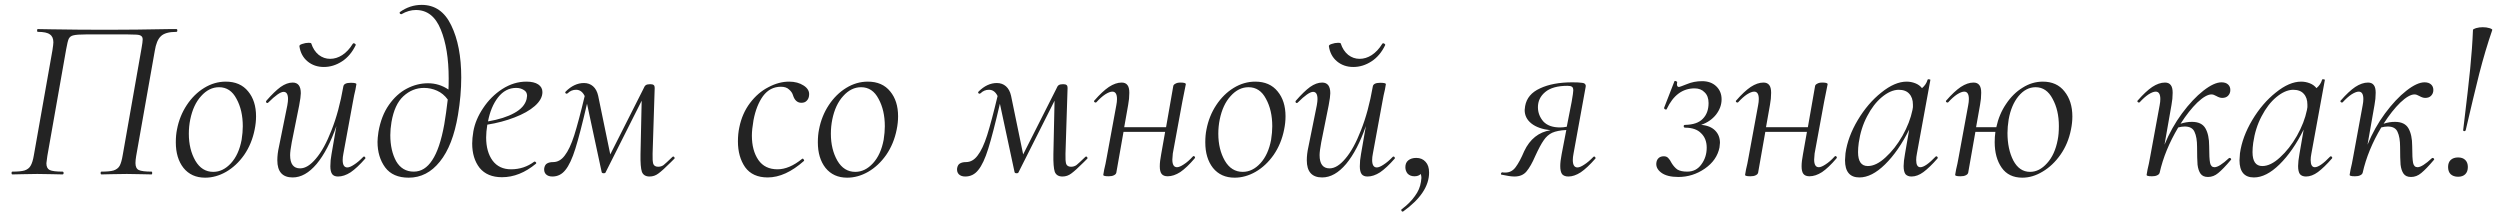 <?xml version="1.0" encoding="UTF-8"?> <svg xmlns="http://www.w3.org/2000/svg" width="129" height="11" viewBox="0 0 129 11" fill="none"> <path d="M7.818 8.856C7.842 8.856 7.854 8.88 7.854 8.928C7.854 8.976 7.842 9 7.818 9C7.578 9 7.39 8.996 7.254 8.988L6.546 8.976L5.742 8.988C5.622 8.996 5.454 9 5.238 9C5.206 9 5.19 8.976 5.19 8.928C5.19 8.88 5.206 8.856 5.238 8.856C5.518 8.856 5.726 8.836 5.862 8.796C6.006 8.748 6.11 8.668 6.174 8.556C6.238 8.436 6.29 8.256 6.33 8.016L7.302 2.496C7.342 2.272 7.362 2.12 7.362 2.04C7.362 1.952 7.338 1.892 7.29 1.86C7.25 1.82 7.166 1.796 7.038 1.788C6.918 1.78 6.766 1.776 6.582 1.776H4.446C4.126 1.776 3.906 1.792 3.786 1.824C3.674 1.848 3.594 1.908 3.546 2.004C3.506 2.092 3.462 2.272 3.414 2.544L2.442 8.052C2.41 8.26 2.394 8.384 2.394 8.424C2.394 8.6 2.45 8.716 2.562 8.772C2.682 8.828 2.902 8.856 3.222 8.856C3.262 8.856 3.282 8.88 3.282 8.928C3.282 8.976 3.262 9 3.222 9C2.998 9 2.822 8.996 2.694 8.988L1.926 8.976L1.17 8.988C1.034 8.996 0.858 9 0.642 9C0.61 9 0.594 8.976 0.594 8.928C0.594 8.88 0.61 8.856 0.642 8.856C0.922 8.856 1.13 8.836 1.266 8.796C1.41 8.748 1.514 8.668 1.578 8.556C1.65 8.436 1.706 8.256 1.746 8.016L2.706 2.592C2.738 2.384 2.754 2.248 2.754 2.184C2.754 1.992 2.694 1.856 2.574 1.776C2.462 1.688 2.254 1.644 1.95 1.644C1.926 1.644 1.914 1.62 1.914 1.572C1.914 1.524 1.926 1.5 1.95 1.5C2.19 1.5 2.422 1.504 2.646 1.512C3.574 1.528 4.534 1.536 5.526 1.536C6.478 1.536 7.554 1.524 8.754 1.5H9.102C9.134 1.5 9.15 1.524 9.15 1.572C9.15 1.62 9.134 1.644 9.102 1.644C8.718 1.644 8.45 1.72 8.298 1.872C8.146 2.016 8.042 2.268 7.986 2.628L7.026 8.052C7.002 8.196 6.99 8.316 6.99 8.412C6.99 8.596 7.046 8.716 7.158 8.772C7.278 8.828 7.498 8.856 7.818 8.856ZM10.584 9.168C10.112 9.168 9.74 9 9.468 8.664C9.204 8.328 9.072 7.888 9.072 7.344C9.072 7.096 9.092 6.876 9.132 6.684C9.22 6.22 9.388 5.8 9.636 5.424C9.884 5.048 10.184 4.752 10.536 4.536C10.888 4.32 11.26 4.212 11.652 4.212C12.148 4.212 12.532 4.38 12.804 4.716C13.076 5.044 13.212 5.472 13.212 6C13.212 6.224 13.188 6.452 13.14 6.684C13.044 7.172 12.864 7.608 12.6 7.992C12.336 8.368 12.024 8.66 11.664 8.868C11.312 9.068 10.952 9.168 10.584 9.168ZM11.004 8.868C11.34 8.868 11.644 8.72 11.916 8.424C12.188 8.128 12.372 7.724 12.468 7.212C12.508 6.956 12.528 6.724 12.528 6.516C12.528 5.964 12.42 5.492 12.204 5.1C11.996 4.7 11.696 4.5 11.304 4.5C10.96 4.5 10.652 4.652 10.38 4.956C10.108 5.252 9.92 5.656 9.816 6.168C9.768 6.408 9.744 6.652 9.744 6.9C9.744 7.436 9.856 7.9 10.08 8.292C10.304 8.676 10.612 8.868 11.004 8.868ZM16.71 3.456C16.382 3.456 16.102 3.36 15.87 3.168C15.638 2.976 15.498 2.716 15.45 2.388C15.442 2.34 15.49 2.3 15.594 2.268C15.706 2.228 15.818 2.208 15.93 2.208C16.01 2.208 16.054 2.22 16.062 2.244C16.142 2.492 16.27 2.688 16.446 2.832C16.622 2.968 16.818 3.036 17.034 3.036C17.25 3.036 17.458 2.972 17.658 2.844C17.866 2.708 18.046 2.516 18.198 2.268C18.214 2.244 18.23 2.232 18.246 2.232C18.278 2.232 18.306 2.244 18.33 2.268C18.354 2.284 18.362 2.304 18.354 2.328C18.178 2.696 17.942 2.976 17.646 3.168C17.35 3.36 17.038 3.456 16.71 3.456ZM18.75 8.088C18.758 8.08 18.77 8.076 18.786 8.076C18.81 8.076 18.83 8.092 18.846 8.124C18.862 8.148 18.862 8.168 18.846 8.184C18.566 8.504 18.314 8.74 18.09 8.892C17.866 9.036 17.65 9.108 17.442 9.108C17.306 9.108 17.206 9.068 17.142 8.988C17.078 8.9 17.046 8.764 17.046 8.58C17.046 8.372 17.066 8.164 17.106 7.956L17.358 6.504C17.07 7.336 16.73 7.988 16.338 8.46C15.946 8.924 15.534 9.156 15.102 9.156C14.574 9.156 14.31 8.86 14.31 8.268C14.31 8.052 14.338 7.82 14.394 7.572L14.826 5.436C14.85 5.3 14.862 5.192 14.862 5.112C14.862 4.864 14.786 4.74 14.634 4.74C14.474 4.74 14.21 4.924 13.842 5.292C13.826 5.308 13.81 5.316 13.794 5.316C13.77 5.316 13.75 5.304 13.734 5.28C13.718 5.248 13.722 5.22 13.746 5.196C14.026 4.876 14.27 4.64 14.478 4.488C14.694 4.336 14.902 4.26 15.102 4.26C15.382 4.26 15.522 4.444 15.522 4.812C15.522 4.932 15.494 5.14 15.438 5.436L15.054 7.344C14.998 7.648 14.97 7.868 14.97 8.004C14.97 8.46 15.142 8.688 15.486 8.688C15.75 8.688 16.022 8.52 16.302 8.184C16.59 7.848 16.858 7.36 17.106 6.72C17.362 6.08 17.566 5.324 17.718 4.452C17.742 4.332 17.87 4.272 18.102 4.272C18.294 4.272 18.39 4.296 18.39 4.344L18.342 4.62C18.294 4.812 18.25 5.024 18.21 5.256L17.718 7.932C17.694 8.052 17.682 8.16 17.682 8.256C17.682 8.512 17.762 8.64 17.922 8.64C18.01 8.64 18.126 8.592 18.27 8.496C18.422 8.4 18.582 8.264 18.75 8.088ZM21.76 0.252C22.44 0.252 22.948 0.604 23.284 1.308C23.628 2.012 23.8 2.908 23.8 3.996C23.8 4.612 23.744 5.256 23.632 5.928C23.456 6.984 23.144 7.788 22.696 8.34C22.256 8.892 21.72 9.168 21.088 9.168C20.544 9.168 20.14 8.992 19.876 8.64C19.612 8.28 19.48 7.84 19.48 7.32C19.48 7.2 19.496 7.028 19.528 6.804C19.624 6.252 19.804 5.788 20.068 5.412C20.332 5.036 20.64 4.756 20.992 4.572C21.344 4.388 21.708 4.296 22.084 4.296C22.468 4.296 22.82 4.404 23.14 4.62C23.148 4.492 23.152 4.3 23.152 4.044C23.152 3.028 23.016 2.188 22.744 1.524C22.472 0.852 22.044 0.516 21.46 0.516C21.212 0.516 20.964 0.588 20.716 0.732H20.704C20.672 0.732 20.648 0.72 20.632 0.696C20.616 0.664 20.616 0.64 20.632 0.624C20.976 0.376 21.352 0.252 21.76 0.252ZM21.352 8.856C21.728 8.856 22.044 8.66 22.3 8.268C22.564 7.876 22.772 7.26 22.924 6.42C22.988 6.044 23.048 5.616 23.104 5.136C22.952 4.928 22.768 4.776 22.552 4.68C22.336 4.584 22.112 4.536 21.88 4.536C21.48 4.536 21.124 4.68 20.812 4.968C20.508 5.248 20.304 5.692 20.2 6.3C20.16 6.54 20.14 6.764 20.14 6.972C20.14 7.5 20.24 7.948 20.44 8.316C20.648 8.676 20.952 8.856 21.352 8.856ZM27.989 4.752C27.989 5 27.857 5.24 27.593 5.472C27.337 5.696 26.989 5.892 26.549 6.06C26.117 6.228 25.649 6.352 25.145 6.432C25.105 6.688 25.085 6.908 25.085 7.092C25.085 7.588 25.197 7.988 25.421 8.292C25.645 8.588 25.961 8.736 26.369 8.736C26.817 8.736 27.217 8.604 27.569 8.34H27.593C27.617 8.34 27.637 8.352 27.653 8.376C27.677 8.4 27.677 8.424 27.653 8.448C27.093 8.912 26.509 9.144 25.901 9.144C25.397 9.144 25.013 8.984 24.749 8.664C24.493 8.336 24.365 7.916 24.365 7.404C24.365 7.228 24.385 7.02 24.425 6.78C24.497 6.372 24.665 5.972 24.929 5.58C25.193 5.18 25.521 4.852 25.913 4.596C26.313 4.34 26.729 4.212 27.161 4.212C27.425 4.212 27.629 4.26 27.773 4.356C27.917 4.452 27.989 4.584 27.989 4.752ZM26.633 4.536C26.265 4.536 25.953 4.7 25.697 5.028C25.449 5.348 25.277 5.76 25.181 6.264C25.741 6.168 26.193 6.024 26.537 5.832C26.889 5.64 27.101 5.4 27.173 5.112C27.189 5.032 27.197 4.976 27.197 4.944C27.197 4.808 27.141 4.708 27.029 4.644C26.917 4.572 26.785 4.536 26.633 4.536ZM34.706 8.088C34.714 8.08 34.726 8.076 34.742 8.076C34.766 8.076 34.786 8.092 34.802 8.124C34.818 8.148 34.818 8.168 34.802 8.184L34.61 8.376C34.33 8.656 34.118 8.848 33.974 8.952C33.838 9.056 33.686 9.108 33.518 9.108C33.318 9.108 33.186 9.028 33.122 8.868C33.066 8.7 33.042 8.396 33.05 7.956L33.11 5.196L31.238 8.916C31.222 8.932 31.194 8.94 31.154 8.94C31.09 8.94 31.054 8.92 31.046 8.88L30.29 5.352C30.05 6.384 29.85 7.156 29.69 7.668C29.53 8.18 29.358 8.548 29.174 8.772C28.998 8.996 28.774 9.108 28.502 9.108C28.358 9.108 28.246 9.068 28.166 8.988C28.094 8.908 28.066 8.804 28.082 8.676C28.106 8.556 28.154 8.476 28.226 8.436C28.306 8.388 28.41 8.364 28.538 8.364C28.77 8.364 28.97 8.252 29.138 8.028C29.314 7.804 29.478 7.456 29.63 6.984C29.782 6.504 29.962 5.828 30.17 4.956C30.066 4.74 29.918 4.632 29.726 4.632C29.558 4.632 29.414 4.692 29.294 4.812L29.246 4.836C29.214 4.836 29.19 4.824 29.174 4.8C29.158 4.776 29.162 4.752 29.186 4.728C29.482 4.432 29.798 4.284 30.134 4.284C30.318 4.284 30.474 4.34 30.602 4.452C30.73 4.564 30.818 4.728 30.866 4.944L31.49 7.968L33.194 4.596C33.234 4.492 33.278 4.424 33.326 4.392C33.374 4.36 33.45 4.344 33.554 4.344C33.642 4.344 33.702 4.36 33.734 4.392C33.766 4.416 33.782 4.464 33.782 4.536L33.674 7.932C33.666 8.18 33.678 8.356 33.71 8.46C33.75 8.556 33.834 8.604 33.962 8.604C34.066 8.604 34.158 8.576 34.238 8.52C34.318 8.456 34.474 8.312 34.706 8.088ZM39.612 9.156C39.093 9.156 38.705 8.98 38.449 8.628C38.2 8.268 38.077 7.824 38.077 7.296C38.077 7.04 38.1 6.8 38.148 6.576C38.245 6.096 38.428 5.676 38.7 5.316C38.972 4.956 39.288 4.684 39.648 4.5C40.008 4.308 40.364 4.212 40.717 4.212C41.013 4.212 41.264 4.28 41.472 4.416C41.681 4.552 41.773 4.72 41.748 4.92C41.74 5.032 41.7 5.124 41.629 5.196C41.565 5.268 41.472 5.304 41.352 5.304C41.145 5.304 41.001 5.176 40.92 4.92C40.889 4.808 40.821 4.708 40.717 4.62C40.62 4.524 40.48 4.476 40.297 4.476C39.92 4.476 39.612 4.636 39.373 4.956C39.141 5.276 38.977 5.692 38.88 6.204C38.825 6.524 38.797 6.788 38.797 6.996C38.797 7.508 38.908 7.928 39.133 8.256C39.356 8.576 39.684 8.736 40.117 8.736C40.525 8.736 40.949 8.556 41.389 8.196L41.413 8.184C41.437 8.184 41.456 8.2 41.472 8.232C41.496 8.264 41.501 8.288 41.484 8.304C40.844 8.872 40.221 9.156 39.612 9.156ZM43.713 9.168C43.241 9.168 42.869 9 42.597 8.664C42.333 8.328 42.201 7.888 42.201 7.344C42.201 7.096 42.221 6.876 42.261 6.684C42.349 6.22 42.517 5.8 42.765 5.424C43.013 5.048 43.313 4.752 43.665 4.536C44.017 4.32 44.389 4.212 44.781 4.212C45.277 4.212 45.661 4.38 45.933 4.716C46.205 5.044 46.341 5.472 46.341 6C46.341 6.224 46.317 6.452 46.269 6.684C46.173 7.172 45.993 7.608 45.729 7.992C45.465 8.368 45.153 8.66 44.793 8.868C44.441 9.068 44.081 9.168 43.713 9.168ZM44.133 8.868C44.469 8.868 44.773 8.72 45.045 8.424C45.317 8.128 45.501 7.724 45.597 7.212C45.637 6.956 45.657 6.724 45.657 6.516C45.657 5.964 45.549 5.492 45.333 5.1C45.125 4.7 44.825 4.5 44.433 4.5C44.089 4.5 43.781 4.652 43.509 4.956C43.237 5.252 43.049 5.656 42.945 6.168C42.897 6.408 42.873 6.652 42.873 6.9C42.873 7.436 42.985 7.9 43.209 8.292C43.433 8.676 43.741 8.868 44.133 8.868ZM56.011 8.088C56.019 8.08 56.031 8.076 56.047 8.076C56.071 8.076 56.091 8.092 56.107 8.124C56.123 8.148 56.123 8.168 56.107 8.184L55.915 8.376C55.635 8.656 55.423 8.848 55.279 8.952C55.143 9.056 54.991 9.108 54.823 9.108C54.623 9.108 54.491 9.028 54.427 8.868C54.371 8.7 54.347 8.396 54.355 7.956L54.415 5.196L52.543 8.916C52.527 8.932 52.499 8.94 52.459 8.94C52.395 8.94 52.359 8.92 52.351 8.88L51.595 5.352C51.355 6.384 51.155 7.156 50.995 7.668C50.835 8.18 50.663 8.548 50.479 8.772C50.303 8.996 50.079 9.108 49.807 9.108C49.663 9.108 49.551 9.068 49.471 8.988C49.399 8.908 49.371 8.804 49.387 8.676C49.411 8.556 49.459 8.476 49.531 8.436C49.611 8.388 49.715 8.364 49.843 8.364C50.075 8.364 50.275 8.252 50.443 8.028C50.619 7.804 50.783 7.456 50.935 6.984C51.087 6.504 51.267 5.828 51.475 4.956C51.371 4.74 51.223 4.632 51.031 4.632C50.863 4.632 50.719 4.692 50.599 4.812L50.551 4.836C50.519 4.836 50.495 4.824 50.479 4.8C50.463 4.776 50.467 4.752 50.491 4.728C50.787 4.432 51.103 4.284 51.439 4.284C51.623 4.284 51.779 4.34 51.907 4.452C52.035 4.564 52.123 4.728 52.171 4.944L52.795 7.968L54.499 4.596C54.539 4.492 54.583 4.424 54.631 4.392C54.679 4.36 54.755 4.344 54.859 4.344C54.947 4.344 55.007 4.36 55.039 4.392C55.071 4.416 55.087 4.464 55.087 4.536L54.979 7.932C54.971 8.18 54.983 8.356 55.015 8.46C55.055 8.556 55.139 8.604 55.267 8.604C55.371 8.604 55.463 8.576 55.543 8.52C55.623 8.456 55.779 8.312 56.011 8.088ZM61.549 8.076C61.565 8.06 61.581 8.052 61.597 8.052C61.621 8.052 61.641 8.068 61.657 8.1C61.673 8.124 61.669 8.148 61.645 8.172C61.373 8.492 61.125 8.728 60.901 8.88C60.677 9.024 60.461 9.096 60.253 9.096C60.109 9.096 60.005 9.056 59.941 8.976C59.877 8.896 59.845 8.764 59.845 8.58C59.845 8.412 59.869 8.204 59.917 7.956L60.121 6.804H57.973L57.601 8.916C57.585 8.972 57.541 9.016 57.469 9.048C57.405 9.08 57.317 9.096 57.205 9.096C57.093 9.096 57.017 9.088 56.977 9.072C56.945 9.064 56.929 9.048 56.929 9.024L56.977 8.748C57.025 8.556 57.069 8.344 57.109 8.112L57.601 5.436C57.625 5.316 57.637 5.208 57.637 5.112C57.637 4.856 57.557 4.728 57.397 4.728C57.301 4.728 57.177 4.776 57.025 4.872C56.881 4.968 56.729 5.104 56.569 5.28C56.561 5.288 56.549 5.292 56.533 5.292C56.509 5.292 56.485 5.28 56.461 5.256C56.445 5.224 56.449 5.2 56.473 5.184C56.745 4.872 56.993 4.64 57.217 4.488C57.449 4.336 57.669 4.26 57.877 4.26C58.013 4.26 58.113 4.304 58.177 4.392C58.241 4.472 58.273 4.604 58.273 4.788C58.273 4.996 58.253 5.204 58.213 5.412L58.009 6.564H60.169L60.541 4.44C60.549 4.392 60.585 4.352 60.649 4.32C60.713 4.28 60.801 4.26 60.913 4.26C61.097 4.26 61.189 4.288 61.189 4.344C61.181 4.392 61.157 4.512 61.117 4.704C61.077 4.896 61.041 5.076 61.009 5.244L60.517 7.92C60.501 8.08 60.493 8.184 60.493 8.232C60.493 8.496 60.573 8.628 60.733 8.628C60.821 8.628 60.937 8.58 61.081 8.484C61.233 8.388 61.389 8.252 61.549 8.076ZM63.705 9.168C63.233 9.168 62.861 9 62.589 8.664C62.325 8.328 62.193 7.888 62.193 7.344C62.193 7.096 62.213 6.876 62.253 6.684C62.341 6.22 62.509 5.8 62.757 5.424C63.005 5.048 63.305 4.752 63.657 4.536C64.009 4.32 64.381 4.212 64.773 4.212C65.269 4.212 65.653 4.38 65.925 4.716C66.197 5.044 66.333 5.472 66.333 6C66.333 6.224 66.309 6.452 66.261 6.684C66.165 7.172 65.985 7.608 65.721 7.992C65.457 8.368 65.145 8.66 64.785 8.868C64.433 9.068 64.073 9.168 63.705 9.168ZM64.125 8.868C64.461 8.868 64.765 8.72 65.037 8.424C65.309 8.128 65.493 7.724 65.589 7.212C65.629 6.956 65.649 6.724 65.649 6.516C65.649 5.964 65.541 5.492 65.325 5.1C65.117 4.7 64.817 4.5 64.425 4.5C64.081 4.5 63.773 4.652 63.501 4.956C63.229 5.252 63.041 5.656 62.937 6.168C62.889 6.408 62.865 6.652 62.865 6.9C62.865 7.436 62.977 7.9 63.201 8.292C63.425 8.676 63.733 8.868 64.125 8.868ZM69.831 3.456C69.503 3.456 69.223 3.36 68.991 3.168C68.759 2.976 68.619 2.716 68.571 2.388C68.563 2.34 68.611 2.3 68.715 2.268C68.827 2.228 68.939 2.208 69.051 2.208C69.131 2.208 69.175 2.22 69.183 2.244C69.263 2.492 69.391 2.688 69.567 2.832C69.743 2.968 69.939 3.036 70.155 3.036C70.371 3.036 70.579 2.972 70.779 2.844C70.987 2.708 71.167 2.516 71.319 2.268C71.335 2.244 71.351 2.232 71.367 2.232C71.399 2.232 71.427 2.244 71.451 2.268C71.475 2.284 71.483 2.304 71.475 2.328C71.299 2.696 71.063 2.976 70.767 3.168C70.471 3.36 70.159 3.456 69.831 3.456ZM71.871 8.088C71.879 8.08 71.891 8.076 71.907 8.076C71.931 8.076 71.951 8.092 71.967 8.124C71.983 8.148 71.983 8.168 71.967 8.184C71.687 8.504 71.435 8.74 71.211 8.892C70.987 9.036 70.771 9.108 70.563 9.108C70.427 9.108 70.327 9.068 70.263 8.988C70.199 8.9 70.167 8.764 70.167 8.58C70.167 8.372 70.187 8.164 70.227 7.956L70.479 6.504C70.191 7.336 69.851 7.988 69.459 8.46C69.067 8.924 68.655 9.156 68.223 9.156C67.695 9.156 67.431 8.86 67.431 8.268C67.431 8.052 67.459 7.82 67.515 7.572L67.947 5.436C67.971 5.3 67.983 5.192 67.983 5.112C67.983 4.864 67.907 4.74 67.755 4.74C67.595 4.74 67.331 4.924 66.963 5.292C66.947 5.308 66.931 5.316 66.915 5.316C66.891 5.316 66.871 5.304 66.855 5.28C66.839 5.248 66.843 5.22 66.867 5.196C67.147 4.876 67.391 4.64 67.599 4.488C67.815 4.336 68.023 4.26 68.223 4.26C68.503 4.26 68.643 4.444 68.643 4.812C68.643 4.932 68.615 5.14 68.559 5.436L68.175 7.344C68.119 7.648 68.091 7.868 68.091 8.004C68.091 8.46 68.263 8.688 68.607 8.688C68.871 8.688 69.143 8.52 69.423 8.184C69.711 7.848 69.979 7.36 70.227 6.72C70.483 6.08 70.687 5.324 70.839 4.452C70.863 4.332 70.991 4.272 71.223 4.272C71.415 4.272 71.511 4.296 71.511 4.344L71.463 4.62C71.415 4.812 71.371 5.024 71.331 5.256L70.839 7.932C70.815 8.052 70.803 8.16 70.803 8.256C70.803 8.512 70.883 8.64 71.043 8.64C71.131 8.64 71.247 8.592 71.391 8.496C71.543 8.4 71.703 8.264 71.871 8.088ZM73.081 8.148C73.281 8.148 73.441 8.216 73.561 8.352C73.681 8.48 73.741 8.664 73.741 8.904C73.741 9.6 73.297 10.268 72.409 10.908C72.401 10.916 72.389 10.92 72.373 10.92C72.349 10.92 72.329 10.904 72.313 10.872C72.297 10.84 72.301 10.816 72.325 10.8C72.621 10.576 72.849 10.348 73.009 10.116C73.177 9.892 73.281 9.648 73.321 9.384C73.337 9.288 73.345 9.22 73.345 9.18C73.345 9.108 73.333 9.04 73.309 8.976C73.237 9.056 73.129 9.096 72.985 9.096C72.841 9.096 72.725 9.052 72.637 8.964C72.557 8.868 72.517 8.756 72.517 8.628C72.517 8.476 72.565 8.36 72.661 8.28C72.765 8.192 72.905 8.148 73.081 8.148ZM82.225 8.088C82.233 8.08 82.245 8.076 82.261 8.076C82.285 8.076 82.305 8.092 82.321 8.124C82.337 8.148 82.337 8.168 82.321 8.184C82.041 8.504 81.789 8.74 81.565 8.892C81.341 9.036 81.129 9.108 80.929 9.108C80.785 9.108 80.677 9.068 80.605 8.988C80.541 8.9 80.509 8.76 80.509 8.568C80.509 8.408 80.533 8.204 80.581 7.956L80.821 6.708C80.509 6.724 80.265 6.772 80.089 6.852C79.921 6.932 79.777 7.06 79.657 7.236C79.537 7.404 79.389 7.68 79.213 8.064C79.069 8.4 78.921 8.66 78.769 8.844C78.625 9.02 78.417 9.108 78.145 9.108C77.993 9.108 77.769 9.076 77.473 9.012C77.457 9.012 77.449 9 77.449 8.976C77.449 8.952 77.457 8.932 77.473 8.916C77.489 8.892 77.505 8.884 77.521 8.892C77.553 8.9 77.605 8.904 77.677 8.904C77.893 8.904 78.069 8.812 78.205 8.628C78.349 8.436 78.497 8.16 78.649 7.8C78.945 7.176 79.397 6.816 80.005 6.72C79.581 6.672 79.253 6.556 79.021 6.372C78.789 6.188 78.673 5.956 78.673 5.676C78.673 5.636 78.681 5.568 78.697 5.472C78.769 5.064 79.025 4.76 79.465 4.56C79.905 4.352 80.461 4.248 81.133 4.248C81.357 4.248 81.517 4.256 81.613 4.272C81.709 4.28 81.769 4.304 81.793 4.344C81.825 4.376 81.833 4.428 81.817 4.5L81.193 7.932C81.169 8.052 81.157 8.16 81.157 8.256C81.157 8.512 81.237 8.64 81.397 8.64C81.485 8.64 81.601 8.592 81.745 8.496C81.897 8.4 82.057 8.264 82.225 8.088ZM81.097 5.256C81.153 4.936 81.181 4.74 81.181 4.668C81.181 4.564 81.157 4.5 81.109 4.476C81.069 4.444 80.993 4.428 80.881 4.428C80.369 4.428 79.985 4.536 79.729 4.752C79.481 4.96 79.357 5.22 79.357 5.532C79.357 5.804 79.449 6.048 79.633 6.264C79.825 6.472 80.113 6.576 80.497 6.576C80.609 6.576 80.725 6.564 80.845 6.54L81.097 5.256ZM88.834 5.124C88.834 5.404 88.738 5.668 88.546 5.916C88.354 6.156 88.098 6.332 87.778 6.444C88.09 6.468 88.33 6.564 88.498 6.732C88.666 6.9 88.75 7.112 88.75 7.368C88.75 7.416 88.742 7.496 88.726 7.608C88.638 8.048 88.386 8.412 87.97 8.7C87.554 8.988 87.098 9.132 86.602 9.132C86.21 9.132 85.914 9.056 85.714 8.904C85.514 8.752 85.434 8.572 85.474 8.364C85.49 8.276 85.53 8.204 85.594 8.148C85.658 8.092 85.746 8.064 85.858 8.064C85.954 8.064 86.03 8.096 86.086 8.16C86.142 8.216 86.198 8.3 86.254 8.412C86.342 8.556 86.442 8.668 86.554 8.748C86.674 8.82 86.842 8.856 87.058 8.856C87.37 8.856 87.614 8.732 87.79 8.484C87.974 8.236 88.066 7.948 88.066 7.62C88.066 7.308 87.97 7.06 87.778 6.876C87.594 6.684 87.318 6.588 86.95 6.588C86.91 6.588 86.886 6.564 86.878 6.516C86.878 6.468 86.902 6.444 86.95 6.444C87.366 6.436 87.67 6.332 87.862 6.132C88.062 5.932 88.162 5.66 88.162 5.316C88.162 5.076 88.094 4.892 87.958 4.764C87.83 4.628 87.658 4.56 87.442 4.56C86.818 4.56 86.338 4.916 86.002 5.628C86.002 5.644 85.99 5.652 85.966 5.652C85.942 5.652 85.918 5.644 85.894 5.628C85.87 5.604 85.862 5.58 85.87 5.556L86.398 4.2C86.398 4.184 86.41 4.176 86.434 4.176C86.458 4.176 86.482 4.184 86.506 4.2C86.538 4.216 86.55 4.232 86.542 4.248C86.534 4.272 86.53 4.304 86.53 4.344C86.53 4.44 86.566 4.488 86.638 4.488C86.662 4.488 86.794 4.44 87.034 4.344C87.282 4.24 87.546 4.188 87.826 4.188C88.13 4.188 88.374 4.276 88.558 4.452C88.742 4.628 88.834 4.852 88.834 5.124ZM94.666 8.076C94.682 8.06 94.698 8.052 94.714 8.052C94.738 8.052 94.758 8.068 94.774 8.1C94.79 8.124 94.786 8.148 94.762 8.172C94.49 8.492 94.242 8.728 94.018 8.88C93.794 9.024 93.578 9.096 93.37 9.096C93.226 9.096 93.122 9.056 93.058 8.976C92.994 8.896 92.962 8.764 92.962 8.58C92.962 8.412 92.986 8.204 93.034 7.956L93.238 6.804H91.09L90.718 8.916C90.702 8.972 90.658 9.016 90.586 9.048C90.522 9.08 90.434 9.096 90.322 9.096C90.21 9.096 90.134 9.088 90.094 9.072C90.062 9.064 90.046 9.048 90.046 9.024L90.094 8.748C90.142 8.556 90.186 8.344 90.226 8.112L90.718 5.436C90.742 5.316 90.754 5.208 90.754 5.112C90.754 4.856 90.674 4.728 90.514 4.728C90.418 4.728 90.294 4.776 90.142 4.872C89.998 4.968 89.846 5.104 89.686 5.28C89.678 5.288 89.666 5.292 89.65 5.292C89.626 5.292 89.602 5.28 89.578 5.256C89.562 5.224 89.566 5.2 89.59 5.184C89.862 4.872 90.11 4.64 90.334 4.488C90.566 4.336 90.786 4.26 90.994 4.26C91.13 4.26 91.23 4.304 91.294 4.392C91.358 4.472 91.39 4.604 91.39 4.788C91.39 4.996 91.37 5.204 91.33 5.412L91.126 6.564H93.286L93.658 4.44C93.666 4.392 93.702 4.352 93.766 4.32C93.83 4.28 93.918 4.26 94.03 4.26C94.214 4.26 94.306 4.288 94.306 4.344C94.298 4.392 94.274 4.512 94.234 4.704C94.194 4.896 94.158 5.076 94.126 5.244L93.634 7.92C93.618 8.08 93.61 8.184 93.61 8.232C93.61 8.496 93.69 8.628 93.85 8.628C93.938 8.628 94.054 8.58 94.198 8.484C94.35 8.388 94.506 8.252 94.666 8.076ZM99.883 8.076C99.891 8.068 99.903 8.064 99.919 8.064C99.943 8.064 99.963 8.08 99.979 8.112C99.995 8.136 99.995 8.156 99.979 8.172C99.707 8.484 99.463 8.72 99.247 8.88C99.039 9.032 98.835 9.108 98.635 9.108C98.499 9.108 98.395 9.068 98.323 8.988C98.259 8.9 98.227 8.76 98.227 8.568C98.227 8.408 98.251 8.196 98.299 7.932L98.515 6.684C98.147 7.428 97.731 8.028 97.267 8.484C96.811 8.932 96.371 9.156 95.947 9.156C95.451 9.156 95.203 8.86 95.203 8.268C95.203 8.204 95.211 8.084 95.227 7.908C95.307 7.34 95.519 6.768 95.863 6.192C96.207 5.616 96.611 5.144 97.075 4.776C97.539 4.4 97.975 4.212 98.383 4.212C98.535 4.212 98.683 4.24 98.827 4.296C98.971 4.352 99.087 4.436 99.175 4.548C99.319 4.428 99.415 4.284 99.463 4.116C99.471 4.092 99.499 4.084 99.547 4.092C99.595 4.1 99.615 4.112 99.607 4.128L98.911 7.932C98.887 8.052 98.875 8.16 98.875 8.256C98.875 8.504 98.947 8.628 99.091 8.628C99.267 8.628 99.531 8.444 99.883 8.076ZM96.379 8.568C96.667 8.568 96.971 8.42 97.291 8.124C97.619 7.828 97.911 7.456 98.167 7.008C98.423 6.552 98.595 6.108 98.683 5.676C98.707 5.572 98.715 5.48 98.707 5.4C98.707 5.16 98.643 4.972 98.515 4.836C98.395 4.7 98.211 4.632 97.963 4.632C97.683 4.64 97.395 4.768 97.099 5.016C96.811 5.256 96.559 5.584 96.343 6C96.127 6.408 95.983 6.864 95.911 7.368C95.887 7.544 95.875 7.704 95.875 7.848C95.875 8.328 96.043 8.568 96.379 8.568ZM105.41 4.212C105.89 4.212 106.262 4.38 106.526 4.716C106.798 5.052 106.934 5.484 106.934 6.012C106.934 6.228 106.91 6.452 106.862 6.684C106.766 7.172 106.586 7.604 106.322 7.98C106.058 8.356 105.75 8.648 105.398 8.856C105.054 9.064 104.706 9.168 104.354 9.168C103.882 9.168 103.526 8.996 103.286 8.652C103.046 8.308 102.926 7.868 102.926 7.332C102.926 7.156 102.938 6.98 102.962 6.804H101.93L101.558 8.916C101.542 8.972 101.498 9.016 101.426 9.048C101.362 9.08 101.274 9.096 101.162 9.096C101.05 9.096 100.974 9.088 100.934 9.072C100.902 9.064 100.886 9.048 100.886 9.024L100.934 8.748C100.982 8.556 101.026 8.344 101.066 8.112L101.558 5.436C101.582 5.316 101.594 5.208 101.594 5.112C101.594 4.856 101.514 4.728 101.354 4.728C101.258 4.728 101.134 4.776 100.982 4.872C100.838 4.968 100.686 5.104 100.526 5.28C100.518 5.288 100.506 5.292 100.49 5.292C100.466 5.292 100.442 5.28 100.418 5.256C100.402 5.224 100.406 5.2 100.43 5.184C100.702 4.872 100.95 4.64 101.174 4.488C101.406 4.336 101.626 4.26 101.834 4.26C101.97 4.26 102.07 4.304 102.134 4.392C102.198 4.472 102.23 4.604 102.23 4.788C102.23 4.996 102.21 5.204 102.17 5.412L101.966 6.564H103.01C103.106 6.116 103.274 5.716 103.514 5.364C103.754 5.004 104.038 4.724 104.366 4.524C104.694 4.316 105.042 4.212 105.41 4.212ZM106.178 7.212C106.218 7.02 106.238 6.784 106.238 6.504C106.238 5.96 106.13 5.492 105.914 5.1C105.706 4.7 105.414 4.5 105.038 4.5C104.702 4.5 104.406 4.656 104.15 4.968C103.902 5.272 103.734 5.672 103.646 6.168C103.606 6.424 103.586 6.656 103.586 6.864C103.586 7.416 103.686 7.888 103.886 8.28C104.094 8.672 104.382 8.868 104.75 8.868C105.07 8.868 105.362 8.72 105.626 8.424C105.898 8.128 106.082 7.724 106.178 7.212ZM115.013 8.16C115.021 8.152 115.033 8.148 115.049 8.148C115.081 8.148 115.105 8.164 115.121 8.196C115.137 8.22 115.133 8.24 115.109 8.256C114.845 8.568 114.629 8.792 114.461 8.928C114.301 9.064 114.125 9.132 113.933 9.132C113.757 9.132 113.629 9.076 113.549 8.964C113.469 8.852 113.417 8.696 113.393 8.496C113.377 8.288 113.369 7.984 113.369 7.584C113.369 7.248 113.325 6.988 113.237 6.804C113.157 6.62 112.989 6.528 112.733 6.528C112.629 6.528 112.517 6.544 112.397 6.576C111.933 7.352 111.613 8.132 111.437 8.916C111.421 8.972 111.377 9.016 111.305 9.048C111.241 9.08 111.153 9.096 111.041 9.096C110.929 9.096 110.853 9.088 110.813 9.072C110.781 9.064 110.765 9.048 110.765 9.024L110.813 8.748C110.861 8.556 110.905 8.344 110.945 8.112L111.437 5.436C111.461 5.316 111.473 5.208 111.473 5.112C111.473 4.856 111.393 4.728 111.233 4.728C111.137 4.728 111.013 4.776 110.861 4.872C110.717 4.968 110.565 5.104 110.405 5.28C110.397 5.288 110.385 5.292 110.369 5.292C110.345 5.292 110.321 5.28 110.297 5.256C110.281 5.224 110.285 5.2 110.309 5.184C110.581 4.872 110.829 4.64 111.053 4.488C111.285 4.336 111.505 4.26 111.713 4.26C111.849 4.26 111.949 4.304 112.013 4.392C112.077 4.472 112.109 4.604 112.109 4.788C112.109 4.996 112.089 5.204 112.049 5.412L111.689 7.464C111.929 6.88 112.229 6.344 112.589 5.856C112.957 5.36 113.325 4.968 113.693 4.68C114.061 4.392 114.373 4.248 114.629 4.248C114.773 4.248 114.885 4.284 114.965 4.356C115.045 4.428 115.085 4.524 115.085 4.644C115.085 4.764 115.045 4.864 114.965 4.944C114.893 5.016 114.793 5.052 114.665 5.052C114.577 5.052 114.477 5.02 114.365 4.956C114.269 4.9 114.185 4.872 114.113 4.872C113.921 4.872 113.677 5.012 113.381 5.292C113.093 5.572 112.805 5.936 112.517 6.384C112.709 6.32 112.905 6.288 113.105 6.288C113.441 6.288 113.673 6.4 113.801 6.624C113.929 6.848 113.993 7.152 113.993 7.536C113.993 7.968 114.009 8.26 114.041 8.412C114.073 8.556 114.149 8.628 114.269 8.628C114.429 8.628 114.677 8.472 115.013 8.16ZM120.238 8.076C120.246 8.068 120.258 8.064 120.274 8.064C120.298 8.064 120.318 8.08 120.334 8.112C120.35 8.136 120.35 8.156 120.334 8.172C120.062 8.484 119.818 8.72 119.602 8.88C119.394 9.032 119.19 9.108 118.99 9.108C118.854 9.108 118.75 9.068 118.678 8.988C118.614 8.9 118.582 8.76 118.582 8.568C118.582 8.408 118.606 8.196 118.654 7.932L118.87 6.684C118.502 7.428 118.086 8.028 117.622 8.484C117.166 8.932 116.726 9.156 116.302 9.156C115.806 9.156 115.558 8.86 115.558 8.268C115.558 8.204 115.566 8.084 115.582 7.908C115.662 7.34 115.874 6.768 116.218 6.192C116.562 5.616 116.966 5.144 117.43 4.776C117.894 4.4 118.33 4.212 118.738 4.212C118.89 4.212 119.038 4.24 119.182 4.296C119.326 4.352 119.442 4.436 119.53 4.548C119.674 4.428 119.77 4.284 119.818 4.116C119.826 4.092 119.854 4.084 119.902 4.092C119.95 4.1 119.97 4.112 119.962 4.128L119.266 7.932C119.242 8.052 119.23 8.16 119.23 8.256C119.23 8.504 119.302 8.628 119.446 8.628C119.622 8.628 119.886 8.444 120.238 8.076ZM116.734 8.568C117.022 8.568 117.326 8.42 117.646 8.124C117.974 7.828 118.266 7.456 118.522 7.008C118.778 6.552 118.95 6.108 119.038 5.676C119.062 5.572 119.07 5.48 119.062 5.4C119.062 5.16 118.998 4.972 118.87 4.836C118.75 4.7 118.566 4.632 118.318 4.632C118.038 4.64 117.75 4.768 117.454 5.016C117.166 5.256 116.914 5.584 116.698 6C116.482 6.408 116.338 6.864 116.266 7.368C116.242 7.544 116.23 7.704 116.23 7.848C116.23 8.328 116.398 8.568 116.734 8.568ZM125.489 8.16C125.497 8.152 125.509 8.148 125.525 8.148C125.557 8.148 125.581 8.164 125.597 8.196C125.613 8.22 125.609 8.24 125.585 8.256C125.321 8.568 125.105 8.792 124.937 8.928C124.777 9.064 124.601 9.132 124.409 9.132C124.233 9.132 124.105 9.076 124.025 8.964C123.945 8.852 123.893 8.696 123.869 8.496C123.853 8.288 123.845 7.984 123.845 7.584C123.845 7.248 123.801 6.988 123.713 6.804C123.633 6.62 123.465 6.528 123.209 6.528C123.105 6.528 122.993 6.544 122.873 6.576C122.409 7.352 122.089 8.132 121.913 8.916C121.897 8.972 121.853 9.016 121.781 9.048C121.717 9.08 121.629 9.096 121.517 9.096C121.405 9.096 121.329 9.088 121.289 9.072C121.257 9.064 121.241 9.048 121.241 9.024L121.289 8.748C121.337 8.556 121.381 8.344 121.421 8.112L121.913 5.436C121.937 5.316 121.949 5.208 121.949 5.112C121.949 4.856 121.869 4.728 121.709 4.728C121.613 4.728 121.489 4.776 121.337 4.872C121.193 4.968 121.041 5.104 120.881 5.28C120.873 5.288 120.861 5.292 120.845 5.292C120.821 5.292 120.797 5.28 120.773 5.256C120.757 5.224 120.761 5.2 120.785 5.184C121.057 4.872 121.305 4.64 121.529 4.488C121.761 4.336 121.981 4.26 122.189 4.26C122.325 4.26 122.425 4.304 122.489 4.392C122.553 4.472 122.585 4.604 122.585 4.788C122.585 4.996 122.565 5.204 122.525 5.412L122.165 7.464C122.405 6.88 122.705 6.344 123.065 5.856C123.433 5.36 123.801 4.968 124.169 4.68C124.537 4.392 124.849 4.248 125.105 4.248C125.249 4.248 125.361 4.284 125.441 4.356C125.521 4.428 125.561 4.524 125.561 4.644C125.561 4.764 125.521 4.864 125.441 4.944C125.369 5.016 125.269 5.052 125.141 5.052C125.053 5.052 124.953 5.02 124.841 4.956C124.745 4.9 124.661 4.872 124.589 4.872C124.397 4.872 124.153 5.012 123.857 5.292C123.569 5.572 123.281 5.936 122.993 6.384C123.185 6.32 123.381 6.288 123.581 6.288C123.917 6.288 124.149 6.4 124.277 6.624C124.405 6.848 124.469 7.152 124.469 7.536C124.469 7.968 124.485 8.26 124.517 8.412C124.549 8.556 124.625 8.628 124.745 8.628C124.905 8.628 125.153 8.472 125.489 8.16ZM127.233 6.708C127.225 6.748 127.197 6.768 127.149 6.768C127.109 6.76 127.093 6.736 127.101 6.696L127.173 6.096C127.293 5.112 127.389 4.264 127.461 3.552C127.533 2.832 127.581 2.164 127.605 1.548C127.605 1.516 127.657 1.484 127.761 1.452C127.873 1.42 127.989 1.404 128.109 1.404C128.237 1.404 128.353 1.42 128.457 1.452C128.561 1.484 128.609 1.516 128.601 1.548C128.361 2.244 128.137 2.996 127.929 3.804C127.729 4.604 127.497 5.572 127.233 6.708ZM126.837 9.12C126.677 9.12 126.549 9.076 126.453 8.988C126.365 8.9 126.321 8.776 126.321 8.616C126.321 8.464 126.365 8.344 126.453 8.256C126.549 8.168 126.677 8.124 126.837 8.124C126.997 8.124 127.121 8.168 127.209 8.256C127.297 8.344 127.341 8.464 127.341 8.616C127.341 8.776 127.297 8.9 127.209 8.988C127.121 9.076 126.997 9.12 126.837 9.12Z" fill="#232323"></path> </svg> 